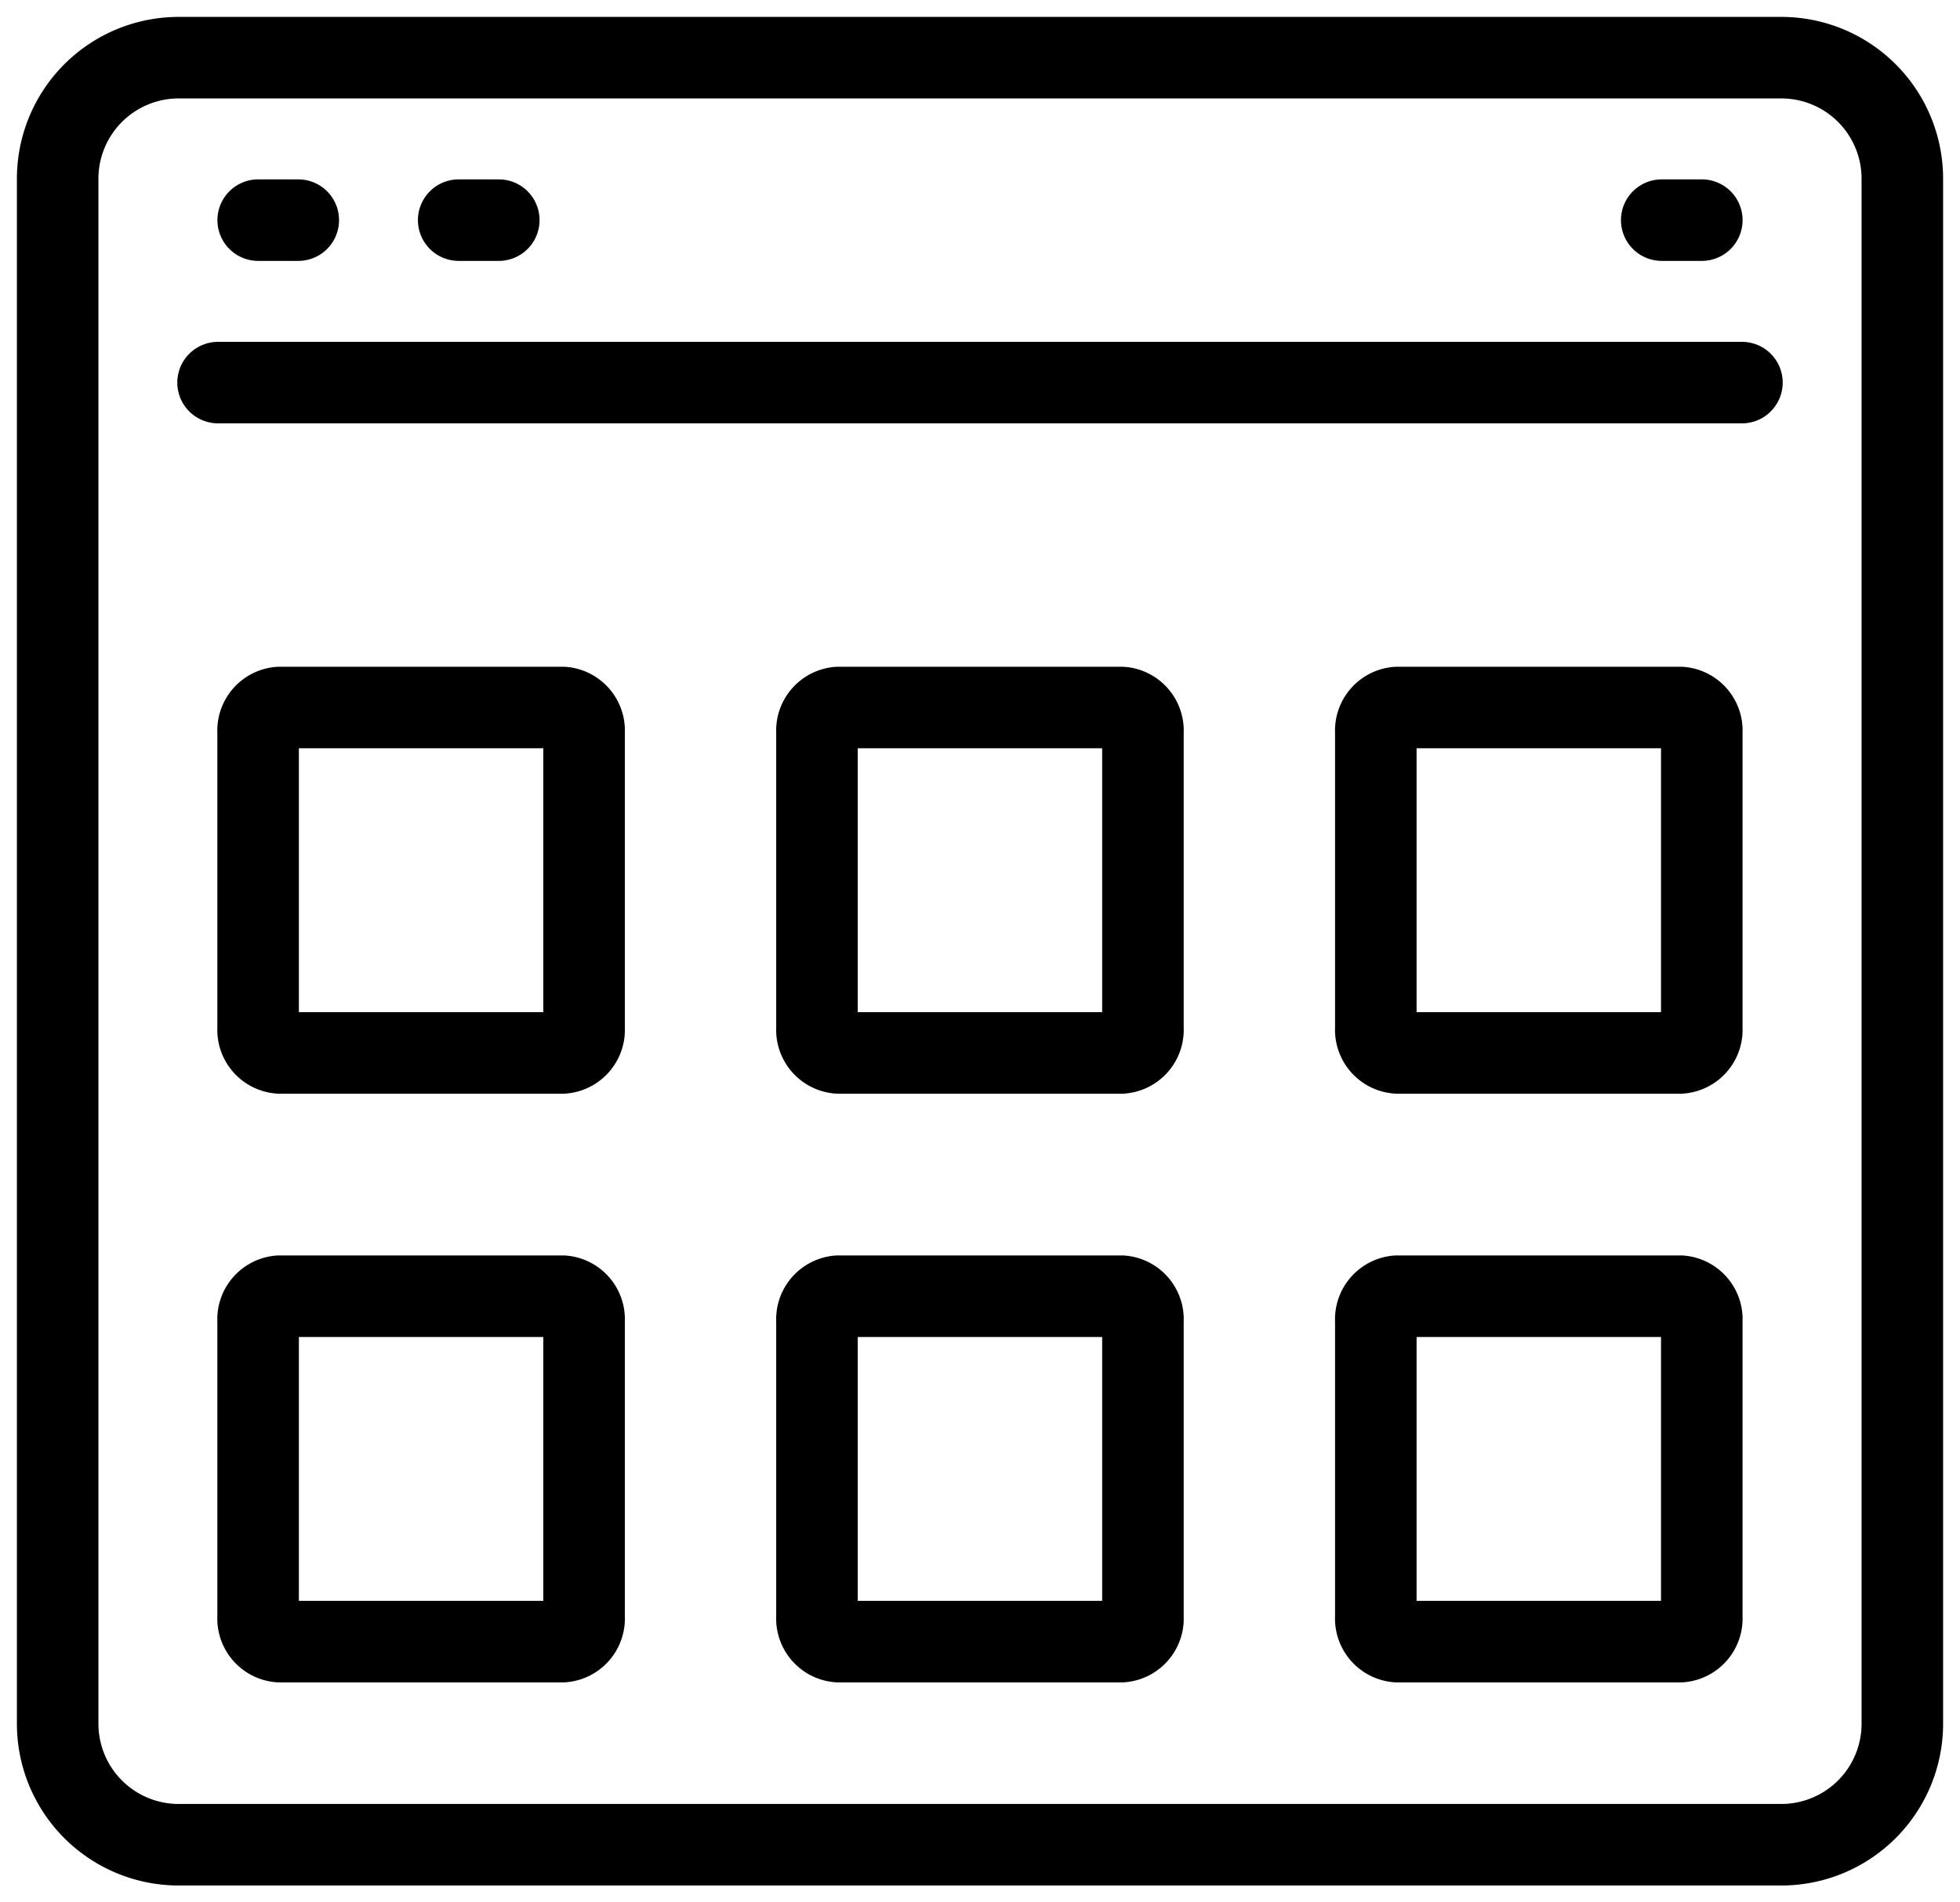 <?xml version="1.0" encoding="UTF-8"?>
<svg xmlns="http://www.w3.org/2000/svg" xmlns:xlink="http://www.w3.org/1999/xlink" id="Gruppe_1208" data-name="Gruppe 1208" width="36.061" height="35" viewBox="0 0 36.061 35">
  <defs>
    <clipPath id="clip-path">
      <rect id="Rechteck_13" data-name="Rechteck 13" width="36.061" height="35" fill="none" stroke="#707070" stroke-width="1.5"></rect>
    </clipPath>
  </defs>
  <g id="Gruppe_1180" data-name="Gruppe 1180">
    <g id="Gruppe_1179" data-name="Gruppe 1179" clip-path="url(#clip-path)">
      <path id="Pfad_5" data-name="Pfad 5" d="M32.726,33.879a2.227,2.227,0,0,0,2.213-2.242V3.242A2.227,2.227,0,0,0,32.726,1H3.213A2.227,2.227,0,0,0,1,3.242V31.637a2.227,2.227,0,0,0,2.213,2.242Z" transform="translate(0.061 0.061)" fill="none" stroke="#000" stroke-linecap="round" stroke-linejoin="round" stroke-width="1.5"></path>
      <line id="Linie_28" data-name="Linie 28" x2="0.738" transform="translate(4.75 4.05)" fill="none" stroke="#000" stroke-linecap="round" stroke-linejoin="round" stroke-width="1.5"></line>
      <line id="Linie_29" data-name="Linie 29" x2="0.738" transform="translate(8.439 4.05)" fill="none" stroke="#000" stroke-linecap="round" stroke-linejoin="round" stroke-width="1.5"></line>
      <line id="Linie_30" data-name="Linie 30" x2="0.738" transform="translate(30.573 4.05)" fill="none" stroke="#000" stroke-linecap="round" stroke-linejoin="round" stroke-width="1.5"></line>
      <line id="Linie_31" data-name="Linie 31" x2="28.037" transform="translate(4.012 7.039)" fill="none" stroke="#000" stroke-linecap="round" stroke-linejoin="round" stroke-width="1.5"></line>
      <path id="Pfad_6" data-name="Pfad 6" d="M6.695,18.628H4.869a.426.426,0,0,1-.391-.454V12.727a.426.426,0,0,1,.391-.454h5.216a.425.425,0,0,1,.39.454v5.447a.426.426,0,0,1-.39.454H6.695Z" transform="translate(0.271 0.744)" fill="none" stroke="#000" stroke-linecap="round" stroke-linejoin="round" stroke-width="1.5"></path>
      <path id="Pfad_7" data-name="Pfad 7" d="M16.389,18.628H14.563a.426.426,0,0,1-.391-.454V12.727a.426.426,0,0,1,.391-.454h5.216a.426.426,0,0,1,.39.454v5.447a.426.426,0,0,1-.39.454H16.389Z" transform="translate(0.859 0.744)" fill="none" stroke="#000" stroke-linecap="round" stroke-linejoin="round" stroke-width="1.5"></path>
      <path id="Pfad_8" data-name="Pfad 8" d="M26.084,18.628H24.258a.426.426,0,0,1-.391-.454V12.727a.426.426,0,0,1,.391-.454h5.216a.425.425,0,0,1,.39.454v5.447a.426.426,0,0,1-.39.454H26.084Z" transform="translate(1.446 0.744)" fill="none" stroke="#000" stroke-linecap="round" stroke-linejoin="round" stroke-width="1.5"></path>
      <path id="Pfad_9" data-name="Pfad 9" d="M6.695,28.84H4.869a.426.426,0,0,1-.391-.454V22.939a.426.426,0,0,1,.391-.454h5.216a.425.425,0,0,1,.39.454v5.447a.426.426,0,0,1-.39.454H6.695Z" transform="translate(0.271 1.363)" fill="none" stroke="#000" stroke-linecap="round" stroke-linejoin="round" stroke-width="1.5"></path>
      <path id="Pfad_10" data-name="Pfad 10" d="M16.389,28.84H14.563a.426.426,0,0,1-.391-.454V22.939a.426.426,0,0,1,.391-.454h5.216a.425.425,0,0,1,.39.454v5.447a.426.426,0,0,1-.39.454H16.389Z" transform="translate(0.859 1.363)" fill="none" stroke="#000" stroke-linecap="round" stroke-linejoin="round" stroke-width="1.5"></path>
      <path id="Pfad_11" data-name="Pfad 11" d="M26.084,28.84H24.258a.426.426,0,0,1-.391-.454V22.939a.426.426,0,0,1,.391-.454h5.216a.425.425,0,0,1,.39.454v5.447a.426.426,0,0,1-.39.454H26.084Z" transform="translate(1.446 1.363)" fill="none" stroke="#000" stroke-linecap="round" stroke-linejoin="round" stroke-width="1.5"></path>
    </g>
  </g>
</svg>
